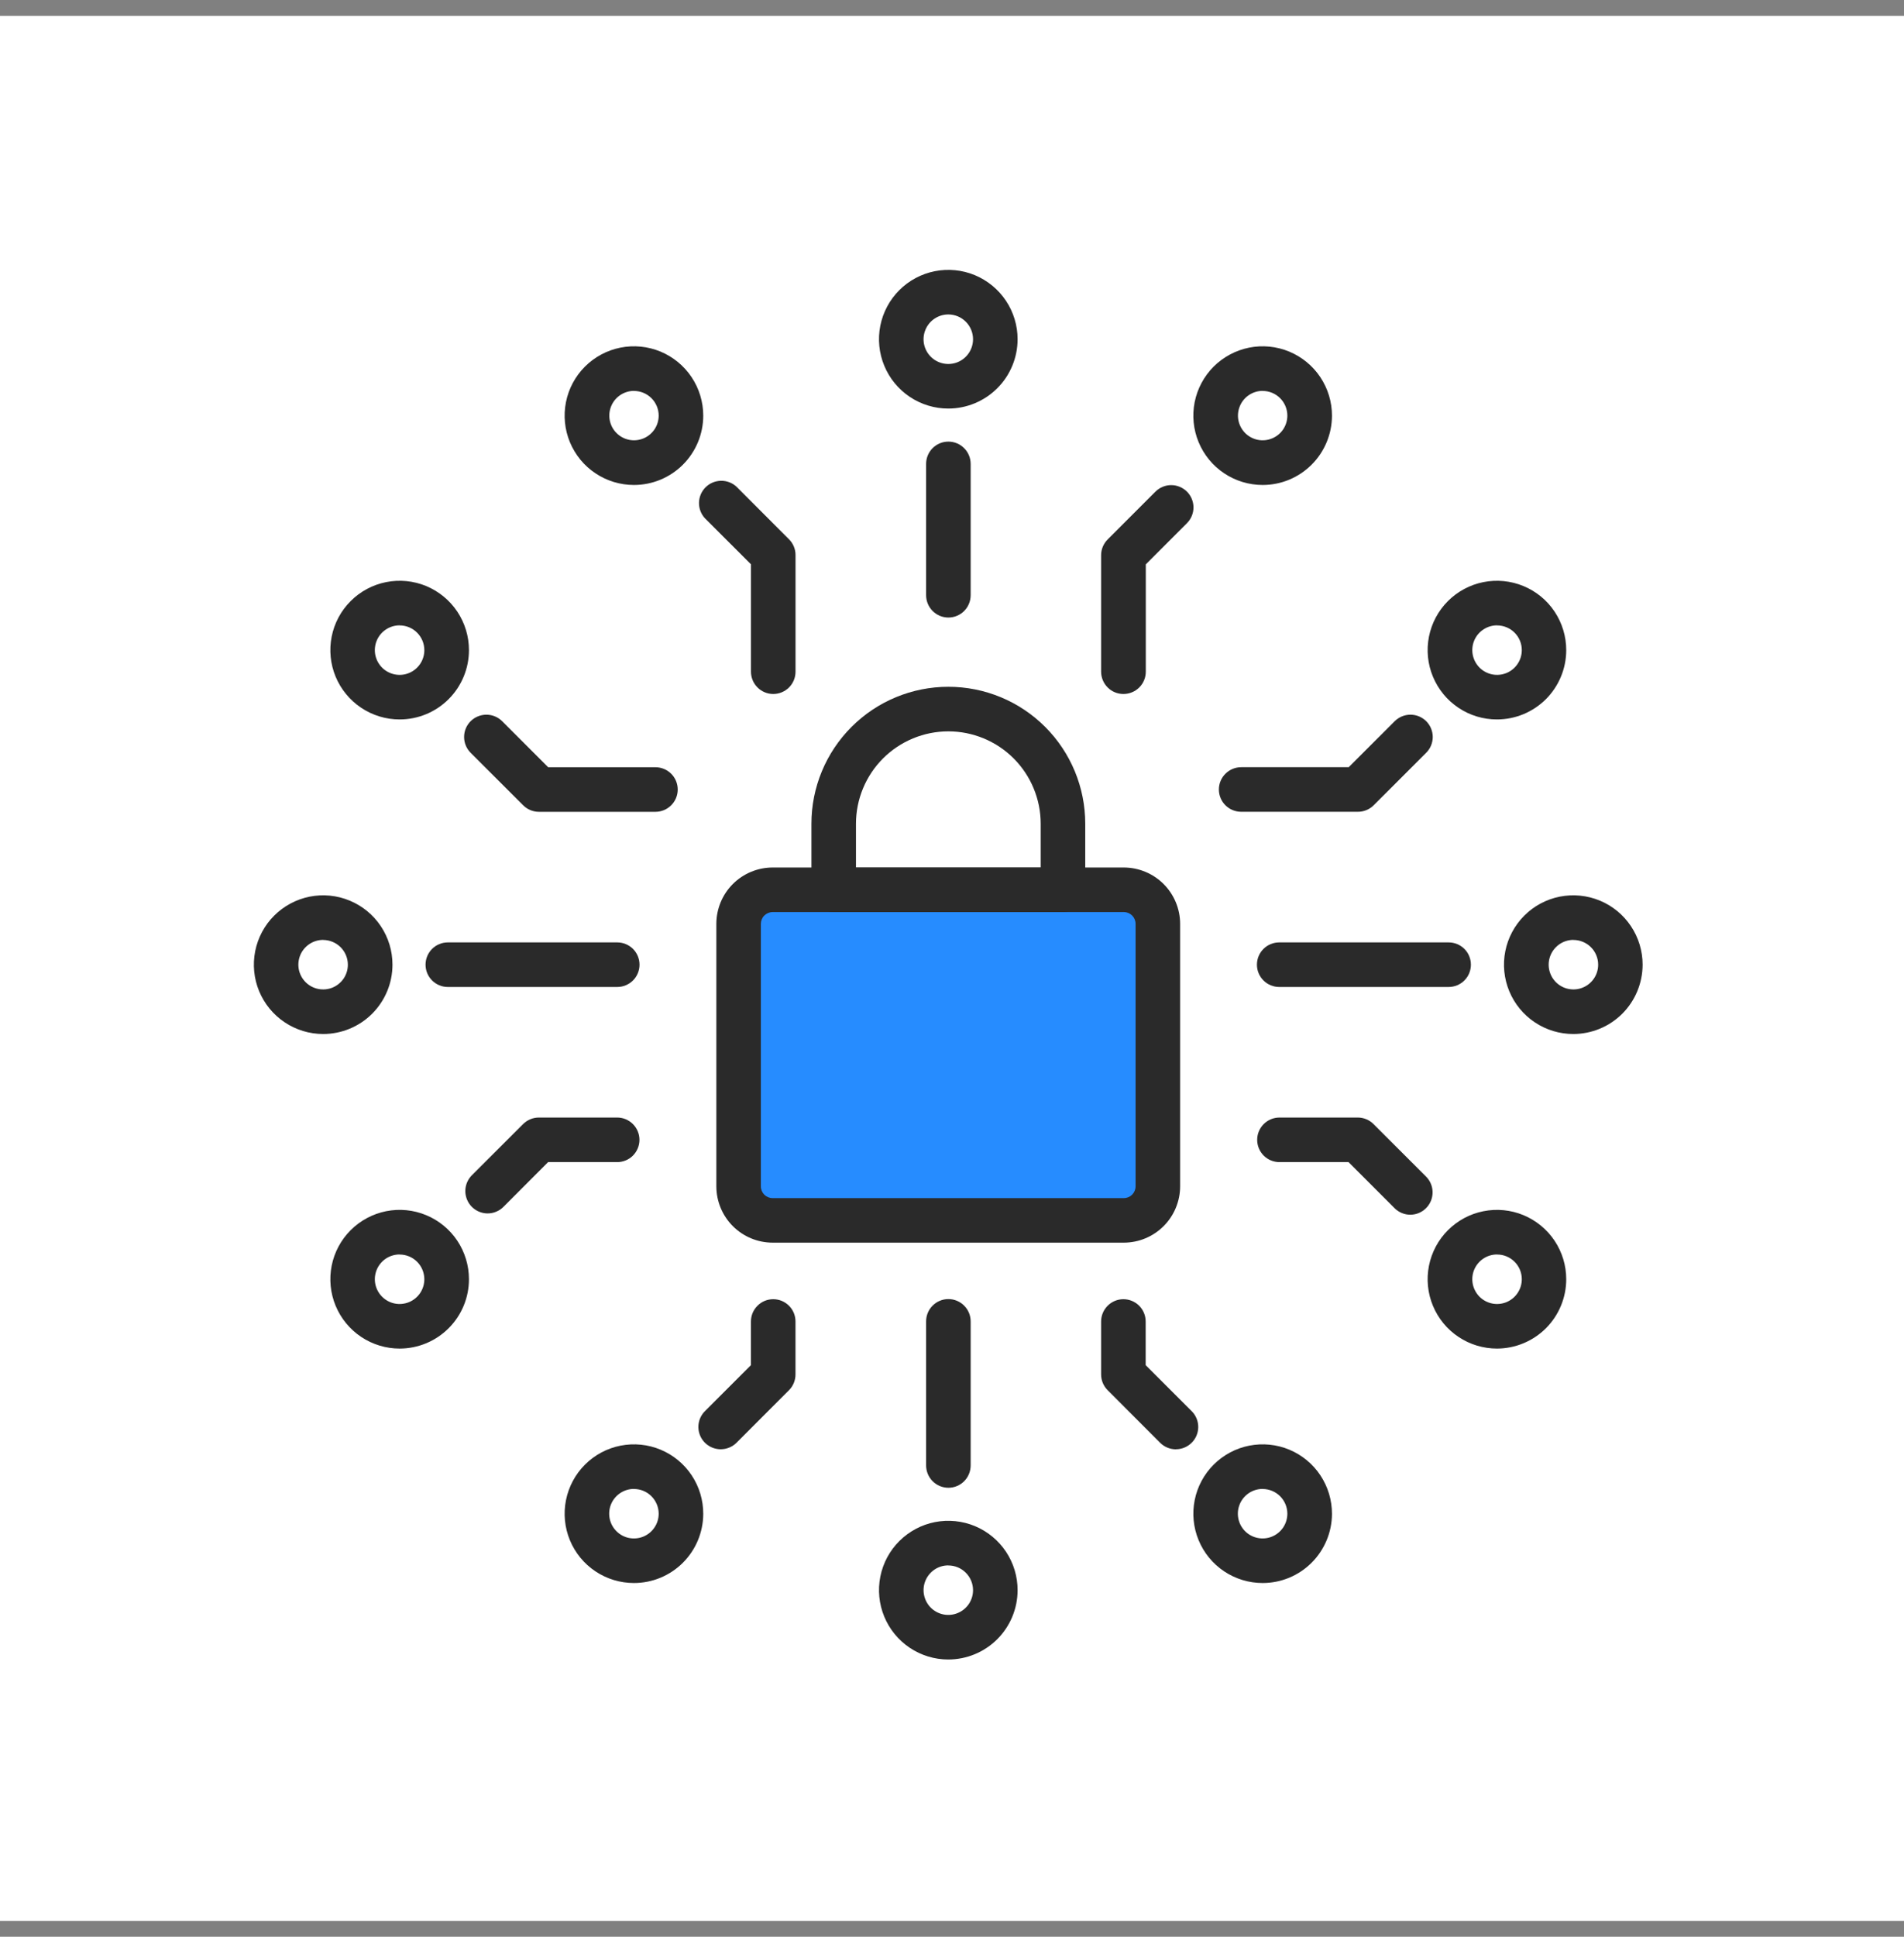 <svg width="60" height="61" viewBox="0 0 60 61" fill="none" xmlns="http://www.w3.org/2000/svg">
<rect x="0" y="0" width="60" height="61" fill="#808080" stroke="none"/>
<g id="Frame 1171276842">
<rect width="60" height="60" transform="translate(0 0.5)" fill="white"/>
<g id="Group 12899">
<rect id="Rectangle 3647" x="23.457" y="28.447" width="12.966" height="9.475" fill="#268CFF"/>
<g id="Group 12730">
<path id="Vector" d="M29.886 19.45C29.699 19.45 29.521 19.375 29.389 19.243C29.258 19.111 29.184 18.933 29.184 18.746V14.611C29.184 14.425 29.258 14.246 29.389 14.115C29.521 13.983 29.699 13.909 29.886 13.909C30.072 13.909 30.25 13.983 30.382 14.115C30.514 14.246 30.588 14.425 30.588 14.611V18.746C30.588 18.838 30.57 18.93 30.535 19.015C30.5 19.101 30.448 19.178 30.383 19.244C30.318 19.309 30.24 19.361 30.155 19.396C30.07 19.432 29.978 19.45 29.886 19.45Z" fill="#2A2A2A"/>
<path id="Vector_2" d="M29.886 46.859C29.699 46.858 29.521 46.784 29.389 46.652C29.258 46.52 29.184 46.341 29.184 46.155V41.618C29.184 41.432 29.258 41.253 29.389 41.122C29.521 40.99 29.699 40.916 29.886 40.916C30.072 40.916 30.25 40.99 30.382 41.122C30.514 41.253 30.588 41.432 30.588 41.618V46.155C30.588 46.247 30.57 46.339 30.535 46.424C30.5 46.51 30.448 46.587 30.383 46.653C30.318 46.718 30.24 46.77 30.155 46.805C30.07 46.841 29.978 46.859 29.886 46.859Z" fill="#2A2A2A"/>
<path id="Vector_3" d="M45.65 31.086H40.312C40.125 31.086 39.947 31.012 39.815 30.88C39.683 30.748 39.609 30.57 39.609 30.384C39.609 30.198 39.683 30.019 39.815 29.887C39.947 29.756 40.125 29.682 40.312 29.682H45.65C45.837 29.682 46.015 29.756 46.147 29.887C46.279 30.019 46.352 30.198 46.352 30.384C46.352 30.57 46.279 30.748 46.147 30.88C46.015 31.012 45.837 31.086 45.65 31.086Z" fill="#2A2A2A"/>
<path id="Vector_4" d="M19.451 31.086H14.112C13.926 31.086 13.748 31.012 13.616 30.88C13.484 30.748 13.41 30.57 13.41 30.384C13.41 30.198 13.484 30.019 13.616 29.887C13.748 29.756 13.926 29.682 14.112 29.682H19.451C19.637 29.682 19.816 29.756 19.948 29.887C20.079 30.019 20.153 30.198 20.153 30.384C20.153 30.57 20.079 30.748 19.948 30.88C19.816 31.012 19.637 31.086 19.451 31.086Z" fill="#2A2A2A"/>
<path id="Vector_5" d="M35.401 21.858C35.215 21.858 35.036 21.784 34.905 21.652C34.773 21.52 34.699 21.342 34.699 21.155V17.488C34.699 17.395 34.717 17.304 34.752 17.219C34.788 17.134 34.84 17.056 34.905 16.991L36.411 15.485C36.476 15.42 36.554 15.368 36.639 15.333C36.724 15.297 36.815 15.279 36.907 15.279C37 15.279 37.091 15.297 37.176 15.333C37.261 15.368 37.339 15.42 37.404 15.485C37.469 15.55 37.521 15.627 37.556 15.713C37.591 15.798 37.61 15.889 37.61 15.981C37.61 16.074 37.591 16.165 37.556 16.25C37.521 16.335 37.469 16.413 37.404 16.478L36.107 17.775V21.155C36.107 21.248 36.089 21.34 36.053 21.425C36.018 21.51 35.966 21.588 35.9 21.653C35.835 21.718 35.757 21.77 35.671 21.805C35.586 21.84 35.494 21.858 35.401 21.858Z" fill="#2A2A2A"/>
<path id="Vector_6" d="M24.367 21.858C24.181 21.858 24.003 21.784 23.871 21.652C23.739 21.521 23.665 21.342 23.665 21.156V17.773L22.215 16.325C22.091 16.191 22.024 16.015 22.027 15.833C22.031 15.651 22.105 15.477 22.233 15.349C22.362 15.22 22.536 15.146 22.718 15.143C22.9 15.139 23.076 15.206 23.209 15.33L24.864 16.986C24.929 17.051 24.981 17.129 25.016 17.214C25.051 17.299 25.07 17.39 25.069 17.483V21.156C25.069 21.342 24.995 21.521 24.864 21.652C24.732 21.784 24.553 21.858 24.367 21.858Z" fill="#2A2A2A"/>
<path id="Vector_7" d="M22.712 45.646C22.573 45.646 22.437 45.605 22.321 45.528C22.205 45.451 22.115 45.342 22.062 45.213C22.008 45.085 21.994 44.943 22.021 44.807C22.048 44.671 22.115 44.545 22.213 44.447L23.664 42.997V41.622C23.664 41.53 23.682 41.438 23.717 41.353C23.753 41.268 23.805 41.191 23.87 41.126C23.935 41.06 24.012 41.009 24.097 40.973C24.183 40.938 24.274 40.92 24.366 40.92C24.458 40.92 24.55 40.938 24.635 40.973C24.72 41.009 24.797 41.06 24.863 41.126C24.928 41.191 24.98 41.268 25.015 41.353C25.05 41.438 25.068 41.53 25.068 41.622V43.289C25.068 43.382 25.05 43.473 25.015 43.558C24.98 43.643 24.928 43.721 24.863 43.786L23.208 45.442C23.143 45.507 23.066 45.558 22.98 45.593C22.895 45.628 22.804 45.646 22.712 45.646Z" fill="#2A2A2A"/>
<path id="Vector_8" d="M37.057 45.648C36.965 45.648 36.873 45.63 36.788 45.595C36.702 45.559 36.624 45.507 36.559 45.442L34.905 43.786C34.84 43.721 34.788 43.643 34.752 43.558C34.717 43.473 34.699 43.382 34.699 43.289V41.622C34.699 41.436 34.773 41.257 34.905 41.126C35.036 40.994 35.215 40.92 35.401 40.92C35.587 40.92 35.766 40.994 35.898 41.126C36.029 41.257 36.103 41.436 36.103 41.622V42.997L37.554 44.447C37.652 44.545 37.719 44.67 37.746 44.807C37.773 44.943 37.759 45.084 37.706 45.212C37.653 45.341 37.563 45.45 37.447 45.527C37.332 45.605 37.196 45.646 37.057 45.646V45.648Z" fill="#2A2A2A"/>
<path id="Vector_9" d="M44.443 38.259C44.351 38.259 44.259 38.241 44.174 38.205C44.089 38.17 44.012 38.118 43.947 38.053L42.496 36.602H40.319C40.133 36.602 39.955 36.529 39.823 36.397C39.691 36.265 39.617 36.087 39.617 35.9C39.617 35.714 39.691 35.536 39.823 35.404C39.955 35.272 40.133 35.198 40.319 35.198H42.787C42.879 35.198 42.97 35.216 43.056 35.252C43.141 35.287 43.218 35.339 43.283 35.404L44.939 37.058C45.037 37.157 45.104 37.282 45.131 37.418C45.158 37.554 45.144 37.695 45.091 37.824C45.038 37.952 44.948 38.062 44.833 38.139C44.718 38.217 44.582 38.258 44.443 38.259Z" fill="#2A2A2A"/>
<path id="Vector_10" d="M42.784 25.568H39.112C38.926 25.568 38.748 25.494 38.616 25.363C38.484 25.231 38.41 25.052 38.41 24.866C38.41 24.68 38.484 24.501 38.616 24.37C38.748 24.238 38.926 24.164 39.112 24.164H42.501L43.951 22.715C44.016 22.65 44.094 22.599 44.179 22.563C44.264 22.528 44.355 22.51 44.447 22.51C44.54 22.51 44.631 22.528 44.716 22.563C44.801 22.599 44.879 22.65 44.944 22.715C45.009 22.781 45.061 22.858 45.096 22.943C45.131 23.028 45.15 23.12 45.15 23.212C45.15 23.304 45.131 23.395 45.096 23.481C45.061 23.566 45.009 23.643 44.944 23.708L43.288 25.363C43.222 25.429 43.143 25.481 43.057 25.516C42.97 25.552 42.877 25.569 42.784 25.568Z" fill="#2A2A2A"/>
<path id="Vector_11" d="M20.655 25.569H16.983C16.891 25.569 16.799 25.551 16.714 25.516C16.629 25.48 16.552 25.429 16.486 25.363L14.83 23.709C14.699 23.577 14.625 23.398 14.625 23.212C14.625 23.026 14.699 22.847 14.831 22.715C14.963 22.584 15.142 22.51 15.328 22.51C15.515 22.51 15.694 22.584 15.825 22.716L17.274 24.165H20.655C20.841 24.165 21.02 24.239 21.151 24.37C21.283 24.502 21.357 24.681 21.357 24.867C21.357 25.053 21.283 25.232 21.151 25.363C21.02 25.495 20.841 25.569 20.655 25.569Z" fill="#2A2A2A"/>
<path id="Vector_12" d="M15.367 38.218C15.228 38.218 15.092 38.176 14.977 38.099C14.861 38.022 14.771 37.912 14.718 37.784C14.665 37.655 14.65 37.514 14.677 37.378C14.704 37.241 14.771 37.116 14.869 37.017L16.484 35.404C16.549 35.339 16.627 35.287 16.712 35.252C16.797 35.216 16.889 35.198 16.981 35.198H19.448C19.635 35.198 19.813 35.272 19.945 35.404C20.076 35.536 20.151 35.714 20.151 35.9C20.151 36.087 20.076 36.265 19.945 36.397C19.813 36.529 19.635 36.602 19.448 36.602H17.272L15.864 38.012C15.799 38.078 15.721 38.129 15.636 38.164C15.551 38.2 15.46 38.218 15.367 38.218Z" fill="#2A2A2A"/>
<path id="Vector_13" d="M12.594 22.66C12.162 22.66 11.74 22.532 11.381 22.292C11.022 22.052 10.742 21.711 10.576 21.312C10.411 20.913 10.368 20.474 10.452 20.05C10.536 19.626 10.744 19.237 11.05 18.932C11.355 18.626 11.745 18.418 12.168 18.334C12.592 18.25 13.031 18.293 13.43 18.458C13.829 18.624 14.17 18.904 14.41 19.263C14.65 19.622 14.778 20.044 14.778 20.476C14.778 21.055 14.548 21.61 14.138 22.02C13.729 22.43 13.173 22.66 12.594 22.66ZM12.594 19.696C12.44 19.696 12.289 19.741 12.16 19.827C12.032 19.912 11.931 20.034 11.872 20.177C11.813 20.319 11.797 20.476 11.827 20.628C11.857 20.779 11.932 20.918 12.041 21.028C12.15 21.137 12.289 21.211 12.441 21.241C12.592 21.271 12.749 21.256 12.892 21.196C13.034 21.137 13.156 21.037 13.242 20.908C13.327 20.78 13.373 20.629 13.372 20.474C13.371 20.268 13.289 20.071 13.143 19.926C12.998 19.78 12.8 19.698 12.594 19.698V19.696Z" fill="#2A2A2A"/>
<path id="Vector_14" d="M19.977 15.275C19.545 15.275 19.123 15.147 18.764 14.907C18.404 14.667 18.125 14.326 17.959 13.927C17.794 13.528 17.751 13.089 17.835 12.665C17.919 12.242 18.127 11.852 18.433 11.547C18.738 11.242 19.127 11.034 19.551 10.949C19.975 10.865 20.414 10.908 20.813 11.073C21.212 11.239 21.553 11.519 21.793 11.878C22.033 12.237 22.161 12.659 22.161 13.091C22.161 13.671 21.93 14.226 21.521 14.635C21.111 15.045 20.556 15.275 19.977 15.275ZM19.977 12.311C19.823 12.312 19.673 12.358 19.545 12.444C19.418 12.529 19.318 12.651 19.26 12.793C19.201 12.935 19.186 13.092 19.216 13.242C19.246 13.393 19.32 13.532 19.429 13.64C19.538 13.749 19.677 13.823 19.828 13.853C19.979 13.883 20.135 13.867 20.277 13.808C20.419 13.749 20.541 13.649 20.626 13.522C20.711 13.394 20.757 13.243 20.757 13.089C20.757 12.987 20.736 12.886 20.697 12.792C20.658 12.698 20.6 12.612 20.528 12.54C20.455 12.468 20.369 12.411 20.275 12.372C20.18 12.333 20.079 12.313 19.977 12.313V12.311Z" fill="#2A2A2A"/>
<path id="Vector_15" d="M39.79 49.859C39.357 49.859 38.935 49.731 38.575 49.491C38.216 49.25 37.936 48.909 37.771 48.509C37.606 48.109 37.563 47.67 37.648 47.246C37.733 46.822 37.942 46.433 38.248 46.128C38.555 45.823 38.945 45.615 39.369 45.532C39.793 45.449 40.233 45.493 40.632 45.66C41.031 45.827 41.371 46.108 41.61 46.469C41.849 46.829 41.975 47.252 41.974 47.685C41.971 48.262 41.739 48.815 41.33 49.222C40.921 49.63 40.367 49.859 39.79 49.859ZM39.79 46.895C39.635 46.895 39.484 46.941 39.356 47.026C39.227 47.112 39.127 47.233 39.068 47.376C39.008 47.519 38.993 47.676 39.023 47.827C39.053 47.978 39.127 48.118 39.236 48.227C39.345 48.336 39.484 48.41 39.636 48.44C39.788 48.47 39.944 48.455 40.087 48.395C40.23 48.336 40.351 48.236 40.437 48.108C40.523 47.979 40.568 47.828 40.568 47.673C40.567 47.468 40.484 47.27 40.339 47.125C40.193 46.98 39.995 46.898 39.79 46.897V46.895Z" fill="#2A2A2A"/>
<path id="Vector_16" d="M47.176 42.475C46.744 42.475 46.321 42.348 45.962 42.108C45.602 41.869 45.322 41.528 45.156 41.129C44.99 40.73 44.946 40.291 45.03 39.867C45.114 39.443 45.321 39.053 45.627 38.748C45.932 38.442 46.321 38.233 46.745 38.149C47.169 38.064 47.608 38.107 48.007 38.272C48.407 38.438 48.748 38.718 48.988 39.077C49.228 39.436 49.356 39.858 49.356 40.291C49.356 40.869 49.126 41.424 48.718 41.833C48.309 42.242 47.755 42.473 47.176 42.475ZM47.176 39.511C47.022 39.511 46.871 39.556 46.743 39.642C46.614 39.728 46.514 39.85 46.455 39.992C46.396 40.135 46.381 40.292 46.411 40.443C46.442 40.595 46.516 40.734 46.625 40.843C46.734 40.952 46.874 41.026 47.025 41.056C47.176 41.086 47.333 41.07 47.476 41.011C47.618 40.951 47.74 40.851 47.825 40.722C47.911 40.594 47.956 40.443 47.956 40.289C47.956 40.187 47.935 40.085 47.896 39.991C47.857 39.897 47.799 39.811 47.727 39.739C47.654 39.667 47.569 39.61 47.474 39.571C47.38 39.532 47.278 39.512 47.176 39.513V39.511Z" fill="#2A2A2A"/>
<path id="Vector_17" d="M39.79 15.275C39.358 15.275 38.935 15.147 38.576 14.907C38.217 14.667 37.937 14.326 37.772 13.927C37.606 13.528 37.563 13.089 37.647 12.665C37.732 12.242 37.94 11.852 38.245 11.547C38.551 11.242 38.94 11.034 39.364 10.949C39.787 10.865 40.226 10.908 40.625 11.073C41.025 11.239 41.366 11.519 41.606 11.878C41.846 12.237 41.974 12.659 41.974 13.091C41.973 13.671 41.743 14.226 41.333 14.635C40.924 15.045 40.369 15.275 39.79 15.275ZM39.79 12.311C39.636 12.311 39.485 12.357 39.357 12.443C39.229 12.528 39.13 12.65 39.071 12.792C39.012 12.934 38.996 13.09 39.026 13.241C39.056 13.392 39.131 13.531 39.239 13.64C39.348 13.748 39.487 13.823 39.638 13.853C39.789 13.883 39.945 13.867 40.087 13.808C40.23 13.749 40.351 13.65 40.437 13.522C40.522 13.394 40.568 13.243 40.568 13.089C40.567 12.883 40.485 12.686 40.339 12.54C40.193 12.395 39.996 12.313 39.79 12.313V12.311Z" fill="#2A2A2A"/>
<path id="Vector_18" d="M29.883 12.868C29.451 12.868 29.029 12.74 28.67 12.5C28.311 12.26 28.031 11.919 27.866 11.52C27.7 11.121 27.657 10.682 27.741 10.258C27.826 9.834 28.034 9.445 28.339 9.14C28.644 8.834 29.034 8.626 29.457 8.542C29.881 8.458 30.32 8.501 30.719 8.666C31.118 8.832 31.459 9.112 31.699 9.471C31.939 9.83 32.067 10.252 32.067 10.684C32.067 11.263 31.837 11.819 31.427 12.228C31.018 12.637 30.462 12.868 29.883 12.868ZM29.883 9.904C29.729 9.904 29.578 9.95 29.45 10.036C29.322 10.121 29.222 10.243 29.163 10.386C29.104 10.528 29.088 10.685 29.118 10.836C29.148 10.988 29.223 11.127 29.332 11.236C29.441 11.345 29.58 11.419 29.731 11.449C29.882 11.479 30.039 11.464 30.182 11.405C30.324 11.346 30.446 11.246 30.532 11.117C30.617 10.989 30.663 10.838 30.663 10.684C30.663 10.477 30.581 10.279 30.435 10.133C30.288 9.986 30.09 9.904 29.883 9.904Z" fill="#2A2A2A"/>
<path id="Vector_19" d="M29.883 52.268C29.451 52.268 29.028 52.139 28.669 51.899C28.31 51.658 28.03 51.317 27.865 50.917C27.7 50.518 27.657 50.078 27.742 49.654C27.827 49.23 28.036 48.841 28.342 48.536C28.649 48.231 29.039 48.023 29.463 47.94C29.887 47.857 30.327 47.902 30.726 48.068C31.125 48.235 31.465 48.517 31.704 48.877C31.943 49.237 32.069 49.66 32.067 50.093C32.065 50.67 31.833 51.223 31.424 51.631C31.015 52.038 30.461 52.267 29.883 52.268ZM29.883 49.304C29.729 49.304 29.578 49.349 29.45 49.435C29.322 49.521 29.222 49.643 29.163 49.785C29.104 49.928 29.088 50.085 29.119 50.236C29.149 50.388 29.223 50.527 29.332 50.636C29.442 50.745 29.581 50.819 29.732 50.849C29.884 50.879 30.041 50.863 30.183 50.803C30.326 50.744 30.447 50.644 30.533 50.516C30.618 50.387 30.664 50.236 30.663 50.082C30.662 49.876 30.58 49.678 30.433 49.533C30.287 49.387 30.09 49.306 29.883 49.306V49.304Z" fill="#2A2A2A"/>
<path id="Vector_20" d="M49.582 32.567C49.15 32.568 48.728 32.441 48.368 32.201C48.008 31.962 47.728 31.621 47.562 31.222C47.396 30.823 47.352 30.383 47.436 29.959C47.52 29.536 47.728 29.146 48.033 28.84C48.338 28.534 48.727 28.326 49.151 28.241C49.575 28.157 50.014 28.2 50.414 28.365C50.813 28.53 51.154 28.81 51.394 29.169C51.635 29.529 51.763 29.951 51.763 30.383C51.762 30.962 51.532 31.517 51.124 31.926C50.715 32.335 50.161 32.566 49.582 32.567ZM49.582 29.603C49.428 29.603 49.277 29.649 49.149 29.735C49.021 29.821 48.921 29.943 48.862 30.085C48.803 30.228 48.787 30.385 48.818 30.536C48.848 30.688 48.922 30.826 49.032 30.936C49.141 31.044 49.28 31.119 49.431 31.148C49.583 31.178 49.74 31.163 49.882 31.103C50.025 31.044 50.146 30.944 50.232 30.815C50.317 30.687 50.363 30.536 50.362 30.381C50.362 30.279 50.342 30.178 50.302 30.084C50.263 29.99 50.206 29.904 50.133 29.832C50.061 29.76 49.975 29.703 49.88 29.664C49.786 29.625 49.684 29.605 49.582 29.605V29.603Z" fill="#2A2A2A"/>
<path id="Vector_21" d="M10.184 32.567C9.752 32.567 9.33 32.439 8.971 32.199C8.611 31.959 8.332 31.618 8.166 31.219C8.001 30.82 7.958 30.381 8.042 29.957C8.126 29.534 8.334 29.144 8.64 28.839C8.945 28.534 9.334 28.326 9.758 28.241C10.182 28.157 10.621 28.2 11.02 28.366C11.419 28.531 11.76 28.811 12 29.17C12.24 29.529 12.368 29.951 12.368 30.383C12.368 30.962 12.137 31.518 11.728 31.927C11.319 32.337 10.763 32.567 10.184 32.567ZM10.184 29.603C10.03 29.603 9.879 29.648 9.75 29.734C9.622 29.82 9.521 29.941 9.462 30.084C9.403 30.227 9.387 30.384 9.417 30.535C9.447 30.686 9.522 30.826 9.631 30.935C9.74 31.044 9.879 31.118 10.031 31.148C10.182 31.178 10.339 31.163 10.482 31.104C10.624 31.044 10.746 30.944 10.832 30.816C10.917 30.687 10.963 30.536 10.962 30.381C10.961 30.176 10.879 29.979 10.733 29.833C10.587 29.688 10.39 29.606 10.184 29.605V29.603Z" fill="#2A2A2A"/>
<path id="Vector_22" d="M47.176 22.66C46.744 22.661 46.321 22.534 45.962 22.294C45.602 22.054 45.322 21.713 45.156 21.314C44.99 20.916 44.946 20.476 45.03 20.052C45.114 19.628 45.321 19.239 45.627 18.933C45.932 18.627 46.321 18.419 46.745 18.334C47.169 18.25 47.608 18.293 48.007 18.458C48.407 18.623 48.748 18.903 48.988 19.262C49.228 19.622 49.356 20.044 49.356 20.476C49.356 21.055 49.126 21.609 48.718 22.019C48.309 22.428 47.755 22.659 47.176 22.66ZM47.176 19.696C47.022 19.696 46.871 19.742 46.743 19.828C46.614 19.913 46.514 20.035 46.455 20.178C46.396 20.321 46.381 20.478 46.411 20.629C46.442 20.78 46.516 20.919 46.625 21.028C46.734 21.137 46.874 21.211 47.025 21.241C47.176 21.271 47.333 21.255 47.476 21.196C47.618 21.137 47.74 21.037 47.825 20.908C47.911 20.779 47.956 20.629 47.956 20.474C47.956 20.372 47.935 20.271 47.896 20.177C47.857 20.082 47.799 19.997 47.727 19.925C47.654 19.852 47.569 19.795 47.474 19.757C47.38 19.718 47.278 19.698 47.176 19.698V19.696Z" fill="#2A2A2A"/>
<path id="Vector_23" d="M12.594 42.475C12.162 42.475 11.74 42.347 11.381 42.107C11.022 41.867 10.742 41.526 10.576 41.126C10.411 40.727 10.368 40.288 10.452 39.864C10.536 39.441 10.744 39.052 11.05 38.746C11.355 38.441 11.745 38.233 12.168 38.148C12.592 38.064 13.031 38.107 13.43 38.273C13.829 38.438 14.17 38.718 14.41 39.077C14.65 39.436 14.778 39.859 14.778 40.291C14.778 40.87 14.548 41.425 14.138 41.834C13.729 42.244 13.173 42.474 12.594 42.475ZM12.594 39.511C12.44 39.51 12.289 39.556 12.16 39.641C12.032 39.727 11.931 39.849 11.872 39.991C11.813 40.134 11.797 40.291 11.827 40.442C11.857 40.594 11.932 40.733 12.041 40.842C12.15 40.951 12.289 41.026 12.441 41.056C12.592 41.086 12.749 41.07 12.892 41.011C13.034 40.952 13.156 40.851 13.242 40.723C13.327 40.594 13.373 40.443 13.372 40.289C13.371 40.083 13.289 39.886 13.143 39.74C12.998 39.595 12.8 39.513 12.594 39.513V39.511Z" fill="#2A2A2A"/>
<path id="Vector_24" d="M19.977 49.859C19.545 49.859 19.122 49.731 18.763 49.491C18.403 49.25 18.123 48.909 17.958 48.509C17.793 48.109 17.751 47.67 17.836 47.246C17.921 46.822 18.13 46.433 18.436 46.128C18.742 45.823 19.132 45.615 19.557 45.532C19.981 45.449 20.42 45.493 20.819 45.66C21.218 45.827 21.559 46.108 21.798 46.469C22.037 46.829 22.163 47.252 22.161 47.685C22.158 48.262 21.927 48.815 21.518 49.222C21.108 49.63 20.555 49.859 19.977 49.859ZM19.977 46.895C19.823 46.895 19.672 46.941 19.544 47.027C19.415 47.113 19.315 47.235 19.256 47.377C19.197 47.52 19.182 47.677 19.212 47.828C19.242 47.98 19.317 48.118 19.426 48.227C19.535 48.337 19.675 48.411 19.826 48.441C19.977 48.47 20.134 48.455 20.277 48.395C20.419 48.336 20.541 48.236 20.626 48.107C20.712 47.979 20.757 47.828 20.757 47.673C20.756 47.467 20.673 47.27 20.527 47.124C20.381 46.979 20.183 46.897 19.977 46.897V46.895Z" fill="#2A2A2A"/>
<path id="Vector_25" d="M35.418 39.139H24.347C23.877 39.138 23.426 38.951 23.094 38.619C22.762 38.286 22.575 37.836 22.574 37.366V29.096C22.575 28.626 22.762 28.175 23.094 27.843C23.426 27.511 23.877 27.324 24.347 27.323H35.414C35.884 27.324 36.335 27.511 36.668 27.843C37 28.175 37.188 28.626 37.189 29.096V37.366C37.188 37.835 37.001 38.285 36.669 38.618C36.337 38.95 35.887 39.137 35.418 39.139ZM24.347 28.727C24.249 28.727 24.155 28.767 24.085 28.836C24.016 28.905 23.977 29 23.977 29.098V37.366C23.977 37.464 24.016 37.558 24.085 37.628C24.155 37.697 24.249 37.736 24.347 37.736H35.414C35.512 37.736 35.606 37.697 35.676 37.628C35.745 37.558 35.785 37.464 35.785 37.366V29.096C35.785 28.998 35.745 28.904 35.676 28.834C35.606 28.765 35.512 28.726 35.414 28.726L24.347 28.727Z" fill="#2A2A2A"/>
<path id="Vector_26" d="M33.497 28.728H26.272C26.086 28.728 25.908 28.654 25.776 28.522C25.644 28.39 25.57 28.212 25.57 28.026V25.945C25.57 24.801 26.025 23.704 26.834 22.895C27.643 22.085 28.741 21.631 29.885 21.631C31.029 21.631 32.127 22.085 32.936 22.895C33.745 23.704 34.199 24.801 34.199 25.945V28.026C34.199 28.212 34.125 28.39 33.994 28.522C33.862 28.654 33.683 28.728 33.497 28.728ZM26.974 27.324H32.795V25.945C32.795 25.174 32.488 24.433 31.943 23.887C31.397 23.342 30.657 23.035 29.885 23.035C29.113 23.035 28.373 23.342 27.827 23.887C27.281 24.433 26.974 25.174 26.974 25.945V27.324Z" fill="#2A2A2A"/>
</g>
</g>
</g>
</svg>
